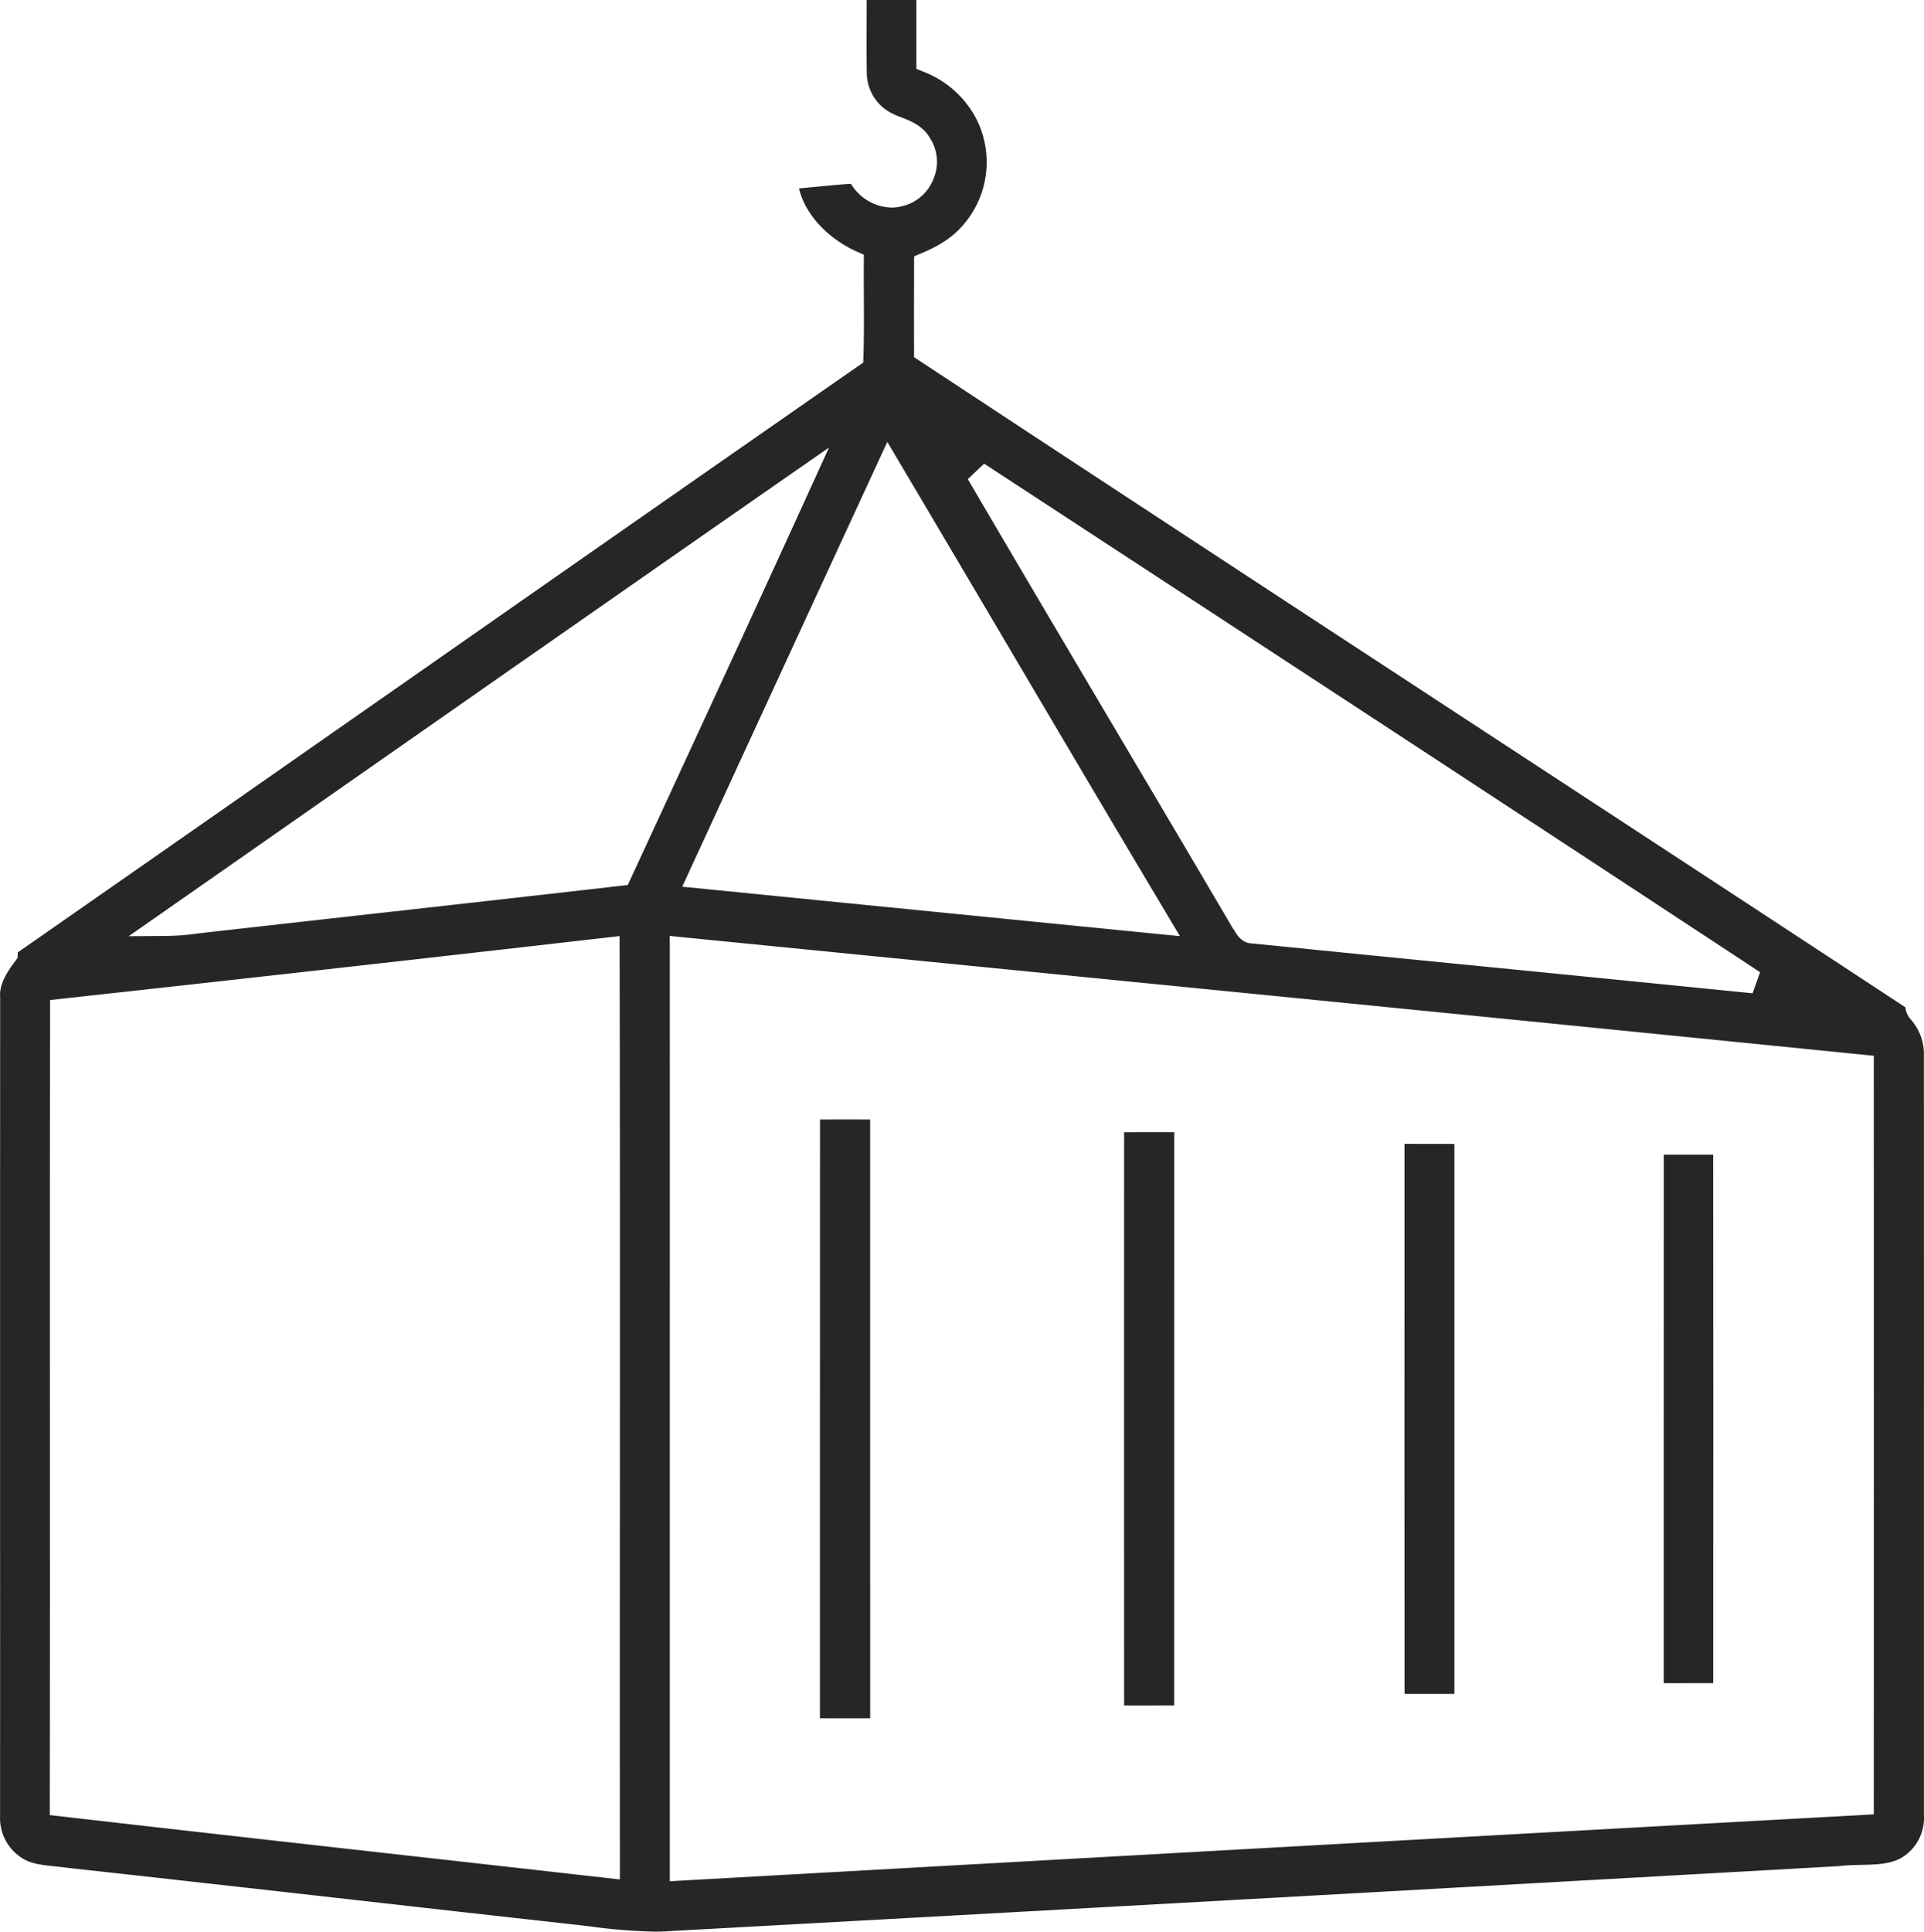 <svg id="Layer_1" data-name="Layer 1" xmlns="http://www.w3.org/2000/svg" viewBox="0 0 468.497 470.282"><defs><style>.cls-1{fill:#272625;}</style></defs><title>delivery_big4</title><path class="cls-1" d="M231.826,489.34a133.554,133.554,0,0,1-15.692-1.26c-1.742-.209-3.479-.417-5.213-.6q-26.009-2.892-52.032-5.837l-.164-.019c-22.939-2.585-46.66-5.258-70-7.824-.886-.129-1.892-.232-2.9-.335-3.12-.317-6.065-.616-8.282-2.157a11.493,11.493,0,0,1-5.167-10.118l0-.149q.013-40.838,0-81.624v-.4q-.008-58.5.019-117.005l-.007-.2c-.247-3.186,1.773-6.2,3.686-8.778l.57-.768s.026-1.188.03-1.328c30.722-21.392,61.732-43.05,91.725-64,36.9-25.772,75.06-52.423,112.918-78.742l1.238-.861.048-1.507c.155-4.876.128-9.81.1-14.58-.015-2.75-.029-5.483-.011-8.215l.013-1.957-1.786-.8c-5.661-2.536-12.167-7.855-14.017-15.343,1.315-.119,2.624-.244,3.911-.367l.157-.015c2.806-.271,5.7-.549,8.6-.749a11.856,11.856,0,0,0,9.871,5.794,10.167,10.167,0,0,0,2.7-.367,10.819,10.819,0,0,0,7.56-6.712,10.606,10.606,0,0,0-.9-9.855c-1.728-2.99-4.706-4.15-7.1-5.083a18.379,18.379,0,0,1-2.691-1.207,11.092,11.092,0,0,1-5.585-9.357c-.077-4.554-.059-9.052-.042-13.4q.009-2.279.014-4.559h12.1V21.97q0,5.918,0,11.835l0,2.022,1.875.756a24.266,24.266,0,0,1,13,11.986,23.3,23.3,0,0,1-3.81,25.633c-2.282,2.593-5.385,4.651-9.791,6.5l-1.831.771-.006,1.986q-.03,10.477-.01,20.943l0,1.613,1.347.888c46.217,30.467,93.313,61.286,138.857,91.089,33.122,21.674,67.366,44.083,101.2,66.31a5.265,5.265,0,0,0,1.431,3.1,12.579,12.579,0,0,1,3.068,8.48q.021,54.321.008,108.359v3.595q0,36.555,0,73.111a11.3,11.3,0,0,1-5.69,10.541c-2.743,1.455-6.035,1.527-9.521,1.6-1.769.039-3.589.078-5.408.3-100.23,5.639-193.14,10.8-283.975,15.78C234.811,489.285,233.332,489.34,231.826,489.34Zm3.625-239.1q.007,55.911,0,111.829t0,111.83v3.172l3.167-.176c86.886-4.856,187.9-10.5,287.177-15.95l2.834-.156v-2.838q.029-88.114,0-176.238V276.1l-2.7-.271c-74.26-7.463-149.771-14.948-222.8-22.186l-67.694-6.712Zm-15.571-2.892c-48.029,5.5-91.424,10.367-132.666,14.889l-2.669.293,0,2.685c-.056,32.8-.047,66.151-.038,98.4v.469c.008,30.876.017,62.8-.032,94.2l0,2.678,2.661.307c27.888,3.213,56.16,6.381,83.5,9.445q24.664,2.763,49.324,5.545l3.34.378,0-3.361q-.036-44.6,0-89.21c.017-43.829.034-89.148-.068-133.744l-.007-3.355Zm88.141-111.637.4.684c11.926,20.375,24.1,40.935,35.868,60.817l.053.09c9.231,15.592,18.776,31.715,28.112,47.6l.125.211.157.188c.07.089.169.265.269.433.58.976,1.785,3.006,4.389,3.037q27.553,2.77,55.292,5.5,32.825,3.251,65.645,6.541l.78.079,1.826-5.138-.655-.431C445.1,219,388.937,182.266,334.628,146.744l-22.639-14.808Zm-42.774-1.454c-39.9,27.755-80.41,56.057-119.589,83.428L103.688,247l9.677-.082a59,59,0,0,0,7.45-.628q20.843-2.358,41.821-4.7l1.032-.116c19.549-2.189,39.764-4.453,59.873-6.754l1.674-.192,7.372-15.943c12.237-26.46,24.848-53.731,37.1-80.622l4.536-9.954Zm20.78-2.426q-22.92,49.637-45.781,99.283l-1.761,3.823,8.9.887q53.187,5.3,106.367,10.57l5.917.585-3.046-5.107c-13.486-22.611-27.021-45.539-40.111-67.711l-.137-.231q-12.511-21.193-25.048-42.372l-2.911-4.911Z" transform="translate(-72.356 -19.059)"/><path class="cls-1" d="M272.011,437.4q.01-29.779,0-59.55-.007-43.113.016-86.223,3.264-.018,6.525-.019,2.84,0,5.678.019,0,26.246,0,52.5,0,46.7.017,93.274-3.059.009-6.118.008T272.011,437.4Z" transform="translate(-72.356 -19.059)"/><path class="cls-1" d="M350.6,434.3q-2.26,0-4.518-.014c-.028-46.177-.028-93.116,0-139.546h.07c2.664-.016,5.329-.031,7.994-.031q2.069,0,4.138.015,0,69.776-.009,139.555h-.4Q354.233,434.3,350.6,434.3Z" transform="translate(-72.356 -19.059)"/><path class="cls-1" d="M414.368,431.459q-.047-58.252-.013-116.491l0-17.417,12.141.007v133.9Z" transform="translate(-72.356 -19.059)"/><path class="cls-1" d="M477.475,412.2q-.014-56.058.012-112.028l12.036,0c.035,41.3.038,83.414.009,128.669q-6.029,0-12.052.006Z" transform="translate(-72.356 -19.059)"/></svg>